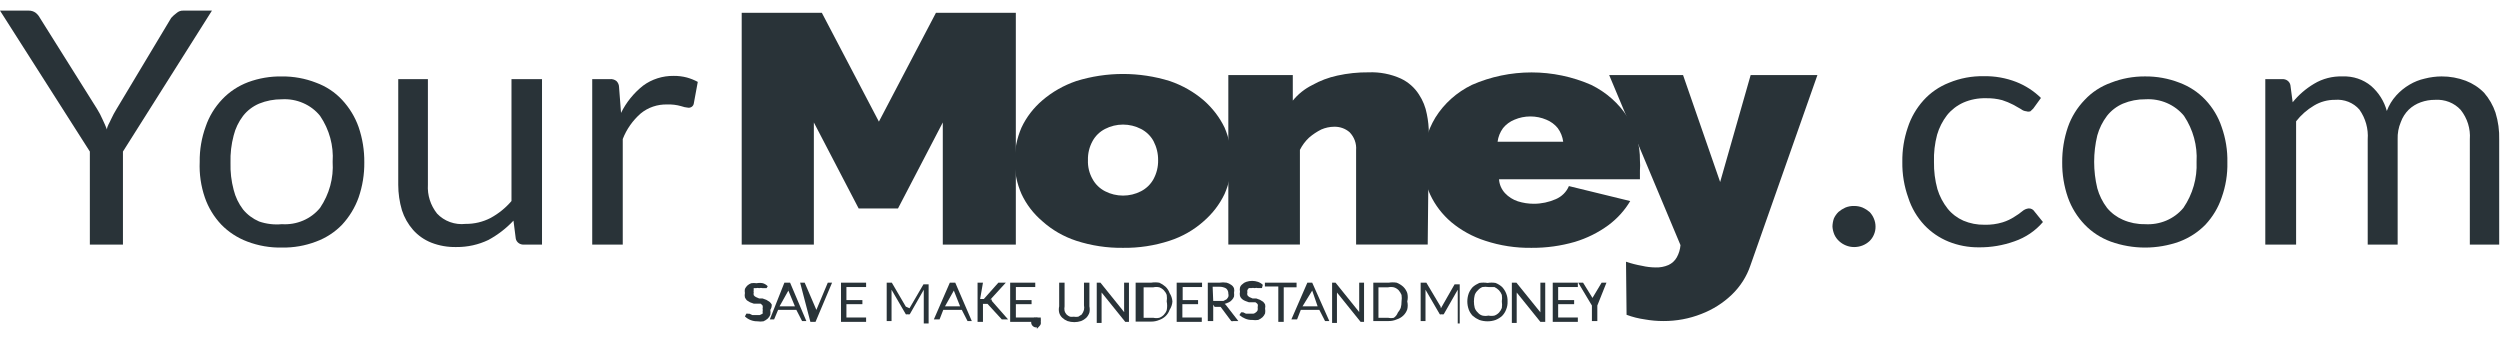 <svg width="118" height="16" viewBox="0 0 118 16" fill="none" xmlns="http://www.w3.org/2000/svg">
<g clip-path="url(#clip0_6047_78593)">
<path d="M5.803 7.153V11.545H4.241V7.153L0 0.501H1.346C1.468 0.497 1.587 0.533 1.683 0.603C1.768 0.67 1.836 0.753 1.885 0.847L4.578 5.137C4.681 5.301 4.771 5.473 4.847 5.65C4.928 5.805 4.982 5.959 5.049 6.113C5.049 5.959 5.17 5.805 5.238 5.638C5.317 5.466 5.407 5.298 5.507 5.137L8.079 0.847C8.155 0.762 8.24 0.684 8.334 0.616C8.377 0.577 8.428 0.546 8.483 0.526C8.539 0.506 8.598 0.498 8.657 0.501H10.004L5.803 7.153Z" fill="#293338"/>
<path d="M13.304 3.608C13.858 3.602 14.407 3.703 14.92 3.903C15.39 4.075 15.811 4.352 16.145 4.712C16.493 5.086 16.759 5.523 16.926 5.996C17.11 6.535 17.201 7.099 17.195 7.666C17.201 8.228 17.11 8.788 16.926 9.322C16.757 9.796 16.492 10.232 16.145 10.607C15.806 10.958 15.387 11.231 14.92 11.403C14.406 11.599 13.857 11.695 13.304 11.685C12.747 11.696 12.193 11.6 11.675 11.403C11.21 11.228 10.791 10.956 10.45 10.607C10.098 10.235 9.832 9.798 9.669 9.322C9.483 8.78 9.401 8.21 9.426 7.64C9.418 7.072 9.514 6.507 9.709 5.971C9.871 5.494 10.137 5.057 10.49 4.686C10.827 4.33 11.247 4.053 11.715 3.877C12.222 3.69 12.761 3.598 13.304 3.608ZM13.304 10.581C13.648 10.604 13.992 10.545 14.307 10.411C14.622 10.277 14.897 10.07 15.108 9.81C15.543 9.166 15.751 8.405 15.701 7.64C15.753 6.875 15.545 6.114 15.108 5.47C14.898 5.208 14.623 5 14.308 4.864C13.994 4.727 13.649 4.666 13.304 4.686C12.934 4.684 12.567 4.753 12.227 4.892C11.928 5.021 11.669 5.219 11.473 5.47C11.262 5.747 11.111 6.061 11.029 6.394C10.917 6.814 10.867 7.246 10.88 7.679C10.867 8.111 10.917 8.543 11.029 8.963C11.111 9.296 11.262 9.611 11.473 9.888C11.673 10.131 11.932 10.325 12.227 10.453C12.571 10.572 12.94 10.616 13.304 10.581Z" fill="#293338"/>
<path d="M20.197 3.736V8.719C20.166 9.207 20.319 9.69 20.628 10.08C20.795 10.258 21.004 10.396 21.239 10.481C21.473 10.566 21.725 10.596 21.974 10.568C22.388 10.572 22.796 10.475 23.159 10.286C23.536 10.08 23.869 9.81 24.142 9.489V3.736H25.583V11.544H24.735C24.644 11.552 24.554 11.527 24.482 11.475C24.41 11.423 24.36 11.347 24.344 11.261L24.236 10.414C23.896 10.777 23.496 11.085 23.052 11.326C22.584 11.55 22.067 11.665 21.544 11.66C21.138 11.67 20.735 11.6 20.359 11.454C20.025 11.321 19.73 11.114 19.497 10.851C19.259 10.579 19.081 10.264 18.972 9.926C18.856 9.533 18.797 9.127 18.797 8.719V3.736H20.197Z" fill="#293338"/>
<path d="M27.953 11.545V3.736H28.774C28.832 3.728 28.89 3.732 28.946 3.748C29.002 3.763 29.054 3.79 29.098 3.826C29.174 3.902 29.218 4.003 29.219 4.109L29.313 5.329C29.556 4.834 29.91 4.395 30.35 4.045C30.765 3.737 31.278 3.574 31.804 3.582C32.013 3.58 32.222 3.606 32.423 3.659C32.602 3.709 32.773 3.778 32.935 3.865L32.746 4.892C32.736 4.949 32.705 5 32.657 5.036C32.61 5.071 32.551 5.089 32.49 5.085C32.371 5.074 32.253 5.048 32.141 5.008C31.931 4.949 31.713 4.923 31.494 4.931C31.036 4.918 30.589 5.069 30.242 5.355C29.863 5.687 29.573 6.101 29.394 6.562V11.545H27.953Z" fill="#293338"/>
<path d="M44.5 11.546V5.78L42.386 9.838H40.528L38.414 5.78V11.546H35.008V0.604H38.791L41.484 5.741L44.177 0.604H47.947V11.546H44.5Z" fill="#293338"/>
<path d="M53.007 11.698C52.256 11.708 51.51 11.595 50.799 11.364C50.202 11.168 49.656 10.853 49.197 10.44C48.777 10.083 48.442 9.645 48.214 9.155C47.998 8.663 47.889 8.135 47.891 7.601C47.889 7.06 47.998 6.523 48.214 6.022C48.444 5.533 48.779 5.096 49.197 4.738C49.664 4.337 50.208 4.028 50.799 3.826C52.234 3.38 53.78 3.38 55.215 3.826C55.806 4.028 56.35 4.337 56.817 4.738C57.23 5.1 57.564 5.536 57.8 6.022C58.016 6.523 58.126 7.06 58.123 7.601C58.126 8.135 58.016 8.663 57.8 9.155C57.567 9.643 57.233 10.079 56.817 10.44C56.354 10.854 55.803 11.17 55.202 11.364C54.496 11.595 53.753 11.708 53.007 11.698ZM51.351 7.563C51.339 7.871 51.413 8.177 51.566 8.449C51.698 8.694 51.904 8.896 52.159 9.027C52.419 9.162 52.711 9.232 53.007 9.232C53.303 9.232 53.595 9.162 53.855 9.027C54.109 8.896 54.316 8.694 54.448 8.449C54.595 8.175 54.669 7.871 54.663 7.563C54.667 7.251 54.593 6.943 54.448 6.664C54.316 6.419 54.109 6.217 53.855 6.086C53.595 5.951 53.303 5.88 53.007 5.88C52.711 5.88 52.419 5.951 52.159 6.086C51.904 6.217 51.698 6.419 51.566 6.664C51.415 6.941 51.341 7.251 51.351 7.563Z" fill="#293338"/>
<path d="M67.388 11.543H64.008V7.087C64.021 6.933 64 6.778 63.947 6.632C63.894 6.486 63.809 6.352 63.699 6.239C63.5 6.067 63.24 5.975 62.972 5.982C62.763 5.984 62.556 6.028 62.366 6.111C62.157 6.215 61.962 6.345 61.787 6.496C61.609 6.663 61.464 6.859 61.356 7.074V11.543H57.977V3.542H61.02V4.749C61.266 4.445 61.578 4.195 61.935 4.017C62.303 3.81 62.703 3.658 63.12 3.568C63.605 3.461 64.103 3.409 64.601 3.414C65.126 3.393 65.648 3.495 66.122 3.709C66.473 3.876 66.767 4.135 66.971 4.454C67.16 4.74 67.288 5.058 67.348 5.391C67.41 5.692 67.441 5.997 67.442 6.303L67.388 11.543Z" fill="#293338"/>
<path d="M72.288 11.698C71.547 11.709 70.808 11.596 70.107 11.365C69.512 11.175 68.963 10.873 68.492 10.479C68.074 10.12 67.739 9.683 67.509 9.194C67.283 8.709 67.168 8.184 67.172 7.653C67.164 6.914 67.364 6.187 67.751 5.547C68.162 4.888 68.759 4.354 69.475 4.006C70.357 3.619 71.317 3.418 72.288 3.418C73.26 3.418 74.22 3.619 75.103 4.006C75.814 4.353 76.411 4.882 76.826 5.534C77.215 6.15 77.415 6.857 77.405 7.576C77.418 7.73 77.418 7.885 77.405 8.038C77.405 8.193 77.405 8.334 77.405 8.462H70.754C70.769 8.704 70.868 8.935 71.036 9.117C71.201 9.293 71.409 9.425 71.642 9.502C71.885 9.579 72.14 9.618 72.396 9.618C72.754 9.618 73.108 9.543 73.433 9.4C73.716 9.279 73.938 9.058 74.052 8.783L76.947 9.49C76.684 9.932 76.332 10.321 75.91 10.633C75.437 10.979 74.904 11.244 74.335 11.416C73.672 11.608 72.982 11.703 72.288 11.698ZM70.686 6.69H73.783C73.754 6.459 73.666 6.239 73.527 6.048C73.386 5.873 73.201 5.736 72.989 5.65C72.751 5.548 72.495 5.496 72.235 5.496C71.975 5.496 71.718 5.548 71.481 5.65C71.268 5.736 71.083 5.873 70.942 6.048C70.803 6.239 70.715 6.459 70.686 6.69Z" fill="#293338"/>
<path d="M76.748 12.353C76.993 12.437 77.245 12.501 77.501 12.546C77.709 12.595 77.921 12.62 78.134 12.623C78.347 12.632 78.56 12.592 78.754 12.508C78.921 12.43 79.057 12.304 79.144 12.148C79.244 11.969 79.303 11.772 79.319 11.57L75.953 3.543H79.44L81.191 8.591L82.631 3.543H85.782L82.618 12.533C82.444 13.05 82.144 13.521 81.743 13.907C81.332 14.302 80.842 14.612 80.302 14.819C79.734 15.043 79.126 15.156 78.511 15.153C78.218 15.153 77.925 15.128 77.636 15.076C77.341 15.035 77.052 14.962 76.774 14.858L76.748 12.353Z" fill="#293338"/>
<path d="M86.492 10.698C86.494 10.567 86.517 10.437 86.559 10.312C86.611 10.198 86.684 10.093 86.775 10.004C86.872 9.921 86.981 9.852 87.098 9.799C87.23 9.744 87.372 9.718 87.516 9.722C87.654 9.721 87.791 9.747 87.919 9.799C88.037 9.852 88.146 9.921 88.243 10.004C88.33 10.094 88.398 10.198 88.445 10.312C88.498 10.434 88.526 10.565 88.525 10.698C88.527 10.83 88.5 10.961 88.445 11.083C88.398 11.193 88.33 11.293 88.243 11.378C88.149 11.465 88.04 11.535 87.919 11.584C87.791 11.635 87.654 11.661 87.516 11.661C87.381 11.661 87.248 11.635 87.125 11.584C87.005 11.535 86.895 11.465 86.802 11.378C86.711 11.294 86.638 11.194 86.586 11.083C86.533 10.96 86.501 10.83 86.492 10.698Z" fill="#293338"/>
<path d="M95.97 5.124L95.835 5.253C95.774 5.274 95.707 5.274 95.647 5.253C95.552 5.245 95.463 5.209 95.391 5.15L95.027 4.944C94.859 4.857 94.684 4.784 94.502 4.726C94.252 4.66 93.994 4.63 93.735 4.636C93.368 4.627 93.005 4.697 92.671 4.842C92.37 4.978 92.107 5.181 91.903 5.432C91.689 5.711 91.529 6.024 91.432 6.357C91.32 6.776 91.27 7.209 91.284 7.641C91.276 8.074 91.331 8.507 91.446 8.926C91.547 9.26 91.711 9.573 91.93 9.85C92.126 10.093 92.38 10.287 92.671 10.415C92.984 10.548 93.325 10.614 93.667 10.608C93.959 10.616 94.251 10.577 94.529 10.492C94.73 10.429 94.921 10.338 95.094 10.223C95.222 10.145 95.343 10.06 95.458 9.966C95.54 9.894 95.644 9.849 95.754 9.837C95.808 9.835 95.862 9.847 95.91 9.872C95.957 9.897 95.996 9.934 96.024 9.979L96.427 10.479C96.074 10.895 95.608 11.21 95.081 11.391C94.543 11.584 93.972 11.68 93.398 11.674C92.908 11.678 92.422 11.586 91.971 11.404C91.534 11.226 91.143 10.958 90.826 10.621C90.481 10.25 90.224 9.812 90.072 9.337C89.876 8.791 89.781 8.218 89.79 7.641C89.782 7.092 89.868 6.546 90.046 6.023C90.198 5.551 90.45 5.114 90.786 4.739C91.115 4.373 91.53 4.087 91.998 3.904C92.516 3.69 93.076 3.585 93.64 3.596C94.161 3.587 94.679 3.679 95.162 3.866C95.603 4.039 96.001 4.297 96.333 4.623L95.97 5.124Z" fill="#293338"/>
<path d="M101.241 3.607C101.799 3.601 102.353 3.702 102.87 3.903C103.339 4.078 103.758 4.355 104.095 4.712C104.444 5.083 104.706 5.521 104.863 5.996C105.053 6.533 105.144 7.098 105.132 7.665C105.145 8.228 105.054 8.789 104.863 9.322C104.704 9.797 104.442 10.234 104.095 10.606C103.754 10.955 103.335 11.227 102.87 11.403C101.824 11.779 100.671 11.779 99.625 11.403C99.158 11.23 98.739 10.958 98.4 10.606C98.044 10.236 97.774 9.798 97.606 9.322C97.421 8.788 97.33 8.228 97.336 7.665C97.331 7.099 97.422 6.535 97.606 5.996C97.772 5.519 98.043 5.081 98.4 4.712C98.738 4.35 99.163 4.073 99.639 3.903C100.147 3.704 100.692 3.604 101.241 3.607ZM101.241 10.581C101.587 10.603 101.933 10.545 102.25 10.411C102.567 10.276 102.844 10.07 103.058 9.81C103.496 9.166 103.713 8.407 103.678 7.64C103.723 6.875 103.516 6.116 103.085 5.469C102.872 5.208 102.595 5 102.278 4.863C101.961 4.727 101.615 4.666 101.268 4.686C100.902 4.682 100.539 4.752 100.204 4.891C99.906 5.02 99.646 5.219 99.45 5.469C99.239 5.748 99.084 6.062 98.992 6.394C98.795 7.214 98.795 8.066 98.992 8.885C99.084 9.218 99.239 9.531 99.45 9.81C99.65 10.053 99.909 10.247 100.204 10.375C100.529 10.517 100.883 10.587 101.241 10.581Z" fill="#293338"/>
<path d="M106.922 11.544V3.736H107.716C107.807 3.728 107.897 3.752 107.969 3.805C108.041 3.857 108.09 3.933 108.107 4.018L108.214 4.827C108.493 4.481 108.835 4.185 109.224 3.954C109.626 3.711 110.095 3.591 110.571 3.607C111.063 3.587 111.545 3.748 111.917 4.057C112.279 4.374 112.536 4.784 112.658 5.238C112.757 4.97 112.907 4.722 113.102 4.506C113.284 4.305 113.497 4.131 113.735 3.992C113.955 3.862 114.196 3.766 114.448 3.71C114.707 3.643 114.974 3.609 115.243 3.607C115.635 3.605 116.023 3.675 116.387 3.813C116.714 3.939 117.008 4.131 117.249 4.378C117.489 4.655 117.672 4.973 117.787 5.315C117.916 5.732 117.975 6.165 117.962 6.599V11.544H116.576V6.574C116.613 6.077 116.46 5.584 116.145 5.187C115.995 5.023 115.808 4.896 115.598 4.813C115.387 4.731 115.16 4.696 114.933 4.712C114.703 4.71 114.475 4.75 114.26 4.827C114.047 4.903 113.854 5.021 113.694 5.174C113.524 5.342 113.396 5.544 113.317 5.765C113.209 6.022 113.159 6.297 113.169 6.574V11.544H111.756V6.574C111.793 6.079 111.655 5.586 111.365 5.174C111.226 5.013 111.048 4.887 110.846 4.806C110.644 4.726 110.425 4.693 110.207 4.712C109.859 4.71 109.518 4.804 109.224 4.981C108.895 5.176 108.607 5.429 108.376 5.726V11.544H106.922Z" fill="#293338"/>
<path d="M36.183 13.6H36.102H35.995C35.942 13.585 35.886 13.585 35.833 13.6C35.785 13.586 35.733 13.586 35.685 13.6H35.577C35.57 13.629 35.57 13.66 35.577 13.69C35.565 13.727 35.565 13.768 35.577 13.805C35.564 13.847 35.564 13.892 35.577 13.934C35.603 13.973 35.641 14.004 35.685 14.024L35.833 14.088H35.995L36.17 14.152L36.318 14.242C36.361 14.279 36.397 14.322 36.425 14.37C36.432 14.46 36.409 14.55 36.358 14.627C36.371 14.704 36.371 14.782 36.358 14.858C36.331 14.925 36.29 14.986 36.237 15.038C36.177 15.091 36.109 15.134 36.035 15.166C35.941 15.181 35.846 15.181 35.752 15.166C35.642 15.168 35.533 15.148 35.431 15.108C35.33 15.069 35.237 15.01 35.16 14.935L35.227 14.807C35.238 14.802 35.249 14.8 35.261 14.8C35.273 14.8 35.284 14.802 35.294 14.807H35.375L35.51 14.871H35.699H35.86L35.995 14.807C36.001 14.773 36.001 14.738 35.995 14.704C36.007 14.658 36.007 14.609 35.995 14.563C36.008 14.517 36.008 14.468 35.995 14.422C35.967 14.389 35.935 14.358 35.9 14.332H35.752H35.577L35.402 14.268L35.254 14.178C35.215 14.136 35.183 14.088 35.16 14.036C35.145 13.969 35.145 13.899 35.16 13.831C35.147 13.767 35.147 13.702 35.16 13.638C35.188 13.582 35.224 13.53 35.268 13.484C35.322 13.434 35.386 13.395 35.456 13.368C35.541 13.355 35.627 13.355 35.712 13.368C35.81 13.349 35.91 13.349 36.008 13.368C36.096 13.396 36.175 13.444 36.237 13.51L36.183 13.6Z" fill="#293338"/>
<path d="M38.059 15.153H37.857L37.588 14.627H36.726L36.538 15.076H36.336L37.023 13.342H37.292L38.059 15.153ZM36.794 14.46H37.521L37.211 13.715C37.207 13.659 37.207 13.603 37.211 13.548C37.205 13.578 37.205 13.608 37.211 13.638C37.205 13.663 37.205 13.689 37.211 13.715L36.794 14.46Z" fill="#293338"/>
<path d="M37.766 13.342H37.981L38.533 14.627C38.533 14.627 38.533 14.691 38.533 14.716C38.539 14.755 38.539 14.794 38.533 14.832C38.539 14.794 38.539 14.755 38.533 14.716V14.627L39.072 13.342H39.274L38.493 15.192H38.25L37.766 13.342Z" fill="#293338"/>
<path d="M40.88 13.342V13.548H39.951V14.164H40.705V14.357H39.951V14.986H40.88V15.192H39.695V13.342H40.88Z" fill="#293338"/>
<path d="M42.929 14.55V14.614C42.929 14.614 42.929 14.614 42.929 14.55C42.929 14.55 42.929 14.485 42.929 14.55L43.588 13.419H43.831V15.269H43.602V13.676L42.942 14.832C42.928 14.839 42.911 14.842 42.895 14.842C42.879 14.842 42.863 14.839 42.848 14.832C42.833 14.839 42.817 14.842 42.801 14.842C42.785 14.842 42.768 14.839 42.754 14.832L42.081 13.676C42.082 13.698 42.082 13.719 42.081 13.74V15.153H41.852V13.342H42.094L42.754 14.472L42.929 14.55Z" fill="#293338"/>
<path d="M45.869 15.153H45.667L45.398 14.627H44.522L44.347 15.076H44.28H44.078L44.832 13.342H45.088L45.869 15.153ZM44.603 14.46H45.317L45.021 13.715C45.016 13.659 45.016 13.603 45.021 13.548C45.026 13.578 45.026 13.608 45.021 13.638C45.026 13.663 45.026 13.689 45.021 13.715L44.603 14.46Z" fill="#293338"/>
<path d="M46.262 14.113H46.437L47.123 13.342H47.191H47.474L46.746 14.139H46.814V14.203L47.581 15.076H47.285L46.612 14.344H46.396V15.192H46.141V13.342H46.396L46.262 14.113Z" fill="#293338"/>
<path d="M48.864 13.342V13.548H47.949V14.164H48.69V14.357H47.949V14.986H48.864V15.192H47.68V13.342H48.864Z" fill="#293338"/>
<path d="M48.991 14.986H49.125V15.05C49.131 15.093 49.131 15.136 49.125 15.179C49.13 15.217 49.13 15.256 49.125 15.294C49.108 15.338 49.08 15.378 49.045 15.41L48.937 15.526C48.943 15.5 48.943 15.474 48.937 15.449H48.856C48.792 15.432 48.737 15.391 48.704 15.335C48.672 15.28 48.663 15.215 48.681 15.153C48.699 15.092 48.742 15.04 48.8 15.009C48.858 14.977 48.926 14.969 48.991 14.986Z" fill="#293338"/>
<path d="M50.679 14.948C50.75 14.961 50.824 14.961 50.895 14.948L51.056 14.845C51.105 14.779 51.142 14.705 51.164 14.627C51.178 14.554 51.178 14.48 51.164 14.408V13.342H51.42V14.46C51.441 14.557 51.441 14.658 51.42 14.755C51.39 14.846 51.339 14.929 51.272 14.999C51.202 15.065 51.12 15.117 51.029 15.153C50.82 15.222 50.593 15.222 50.383 15.153C50.293 15.117 50.211 15.065 50.141 14.999C50.069 14.932 50.017 14.848 49.993 14.755C49.971 14.658 49.971 14.557 49.993 14.46V13.342H50.248V14.46C50.234 14.532 50.234 14.606 50.248 14.678C50.266 14.74 50.298 14.797 50.343 14.845C50.389 14.889 50.444 14.924 50.504 14.948C50.562 14.957 50.621 14.957 50.679 14.948Z" fill="#293338"/>
<path d="M51.941 13.342L53.058 14.729C53.066 14.709 53.066 14.686 53.058 14.665V13.342H53.287V15.192H53.112L51.995 13.805V15.243H51.766V13.342H51.954H51.941Z" fill="#293338"/>
<path d="M55.338 14.229C55.33 14.37 55.283 14.507 55.204 14.627C55.166 14.738 55.101 14.839 55.015 14.922C54.931 15.001 54.83 15.062 54.719 15.102C54.596 15.155 54.463 15.181 54.329 15.179H53.602V13.343H54.329C54.458 13.322 54.59 13.322 54.719 13.343C54.828 13.392 54.928 13.457 55.015 13.535C55.101 13.618 55.166 13.72 55.204 13.831C55.282 13.951 55.328 14.088 55.338 14.229ZM55.069 14.229C55.084 14.127 55.084 14.023 55.069 13.921C55.041 13.84 54.995 13.765 54.934 13.702C54.875 13.64 54.801 13.591 54.719 13.561C54.626 13.54 54.529 13.54 54.436 13.561H53.979V14.999H54.436C54.529 15.02 54.626 15.02 54.719 14.999C54.801 14.969 54.875 14.921 54.934 14.858C54.995 14.795 55.041 14.721 55.069 14.64C55.096 14.504 55.096 14.364 55.069 14.229Z" fill="#293338"/>
<path d="M56.737 13.342V13.548H55.822V14.164H56.549V14.357H55.808V14.986H56.724V15.192H55.539V13.342H56.737Z" fill="#293338"/>
<path d="M57.264 14.382V15.153H57.008V13.342H57.56C57.671 13.324 57.785 13.324 57.896 13.342C57.974 13.363 58.047 13.398 58.112 13.445C58.175 13.485 58.222 13.544 58.246 13.612C58.262 13.68 58.262 13.749 58.246 13.817C58.254 13.877 58.254 13.937 58.246 13.997C58.226 14.054 58.194 14.106 58.152 14.151C58.113 14.2 58.062 14.24 58.004 14.267C57.939 14.298 57.872 14.324 57.802 14.344C57.836 14.363 57.863 14.389 57.883 14.421L58.449 15.153H58.22C58.203 15.16 58.184 15.164 58.166 15.164C58.147 15.164 58.129 15.16 58.112 15.153L57.614 14.485H57.331L57.264 14.382ZM57.264 14.203H57.546H57.748L57.896 14.126C57.928 14.09 57.955 14.051 57.977 14.01C57.992 13.959 57.992 13.906 57.977 13.856C57.979 13.81 57.971 13.764 57.952 13.722C57.934 13.68 57.905 13.642 57.87 13.612C57.768 13.555 57.651 13.528 57.533 13.535H57.237L57.264 14.203Z" fill="#293338"/>
<path d="M59.564 13.598H59.483H59.375C59.322 13.584 59.266 13.584 59.214 13.598C59.165 13.585 59.114 13.585 59.066 13.598H58.944L58.877 13.688C58.87 13.727 58.87 13.766 58.877 13.804C58.864 13.846 58.864 13.89 58.877 13.932C58.901 13.969 58.933 13.999 58.971 14.022L59.119 14.086H59.294L59.469 14.151L59.617 14.241C59.656 14.278 59.688 14.321 59.712 14.369C59.727 14.432 59.727 14.498 59.712 14.562C59.725 14.638 59.725 14.716 59.712 14.793C59.684 14.86 59.643 14.921 59.591 14.973C59.531 15.025 59.463 15.069 59.389 15.101C59.295 15.115 59.2 15.115 59.106 15.101C58.99 15.106 58.874 15.084 58.769 15.037C58.67 14.996 58.579 14.94 58.5 14.87L58.581 14.741H58.675L58.81 14.806H58.998H59.16C59.206 14.795 59.248 14.773 59.281 14.741C59.319 14.716 59.347 14.68 59.362 14.639C59.368 14.592 59.368 14.544 59.362 14.497C59.376 14.451 59.376 14.402 59.362 14.356C59.332 14.32 59.295 14.29 59.254 14.266H59.106H58.944L58.769 14.202C58.715 14.18 58.665 14.149 58.621 14.112C58.578 14.073 58.545 14.025 58.527 13.971C58.512 13.903 58.512 13.833 58.527 13.765C58.514 13.702 58.514 13.636 58.527 13.573C58.545 13.512 58.582 13.458 58.635 13.419C58.687 13.366 58.751 13.326 58.823 13.303C59.002 13.243 59.197 13.243 59.375 13.303C59.462 13.333 59.54 13.381 59.604 13.444L59.564 13.598Z" fill="#293338"/>
<path d="M61.198 13.342V13.561H60.592V15.192H60.336V13.522H59.703V13.342H61.198Z" fill="#293338"/>
<path d="M62.744 15.153H62.542L62.273 14.627H61.397L61.222 15.076H61.155H60.953L61.707 13.342H61.936L62.744 15.153ZM61.478 14.46H62.192L61.936 13.715C61.932 13.659 61.932 13.603 61.936 13.548C61.942 13.578 61.942 13.608 61.936 13.638C61.942 13.663 61.942 13.689 61.936 13.715L61.478 14.46Z" fill="#293338"/>
<path d="M63.037 13.342L64.154 14.729V13.342H64.383V15.192H64.221L63.104 13.805C63.109 13.826 63.109 13.848 63.104 13.869V15.243H62.875V13.342H63.063H63.037Z" fill="#293338"/>
<path d="M66.423 14.229C66.452 14.351 66.452 14.479 66.423 14.601C66.385 14.713 66.321 14.814 66.234 14.896C66.147 14.979 66.041 15.041 65.924 15.076C65.806 15.129 65.677 15.155 65.547 15.153H64.82V13.343H65.547C65.672 13.322 65.8 13.322 65.924 13.343C66.039 13.388 66.144 13.454 66.234 13.535C66.32 13.618 66.384 13.72 66.423 13.831C66.455 13.962 66.455 14.098 66.423 14.229ZM66.153 14.229C66.168 14.127 66.168 14.023 66.153 13.921C66.12 13.842 66.074 13.768 66.019 13.702C65.957 13.637 65.878 13.588 65.79 13.561C65.701 13.542 65.609 13.542 65.52 13.561H65.063V14.999H65.52C65.609 15.019 65.701 15.019 65.79 14.999C65.877 14.938 65.943 14.853 65.978 14.755C66.034 14.689 66.079 14.616 66.113 14.537C66.141 14.437 66.155 14.333 66.153 14.229Z" fill="#293338"/>
<path d="M68.011 14.55V14.614V14.55L68.657 13.419H68.899V15.269H68.805V13.676L68.145 14.832C68.131 14.839 68.115 14.842 68.098 14.842C68.082 14.842 68.066 14.839 68.051 14.832C68.037 14.84 68.02 14.844 68.004 14.844C67.987 14.844 67.971 14.84 67.957 14.832L67.284 13.676V15.153H67.055V13.342H67.324L67.997 14.472C67.997 14.472 67.997 14.524 68.011 14.55Z" fill="#293338"/>
<path d="M71.157 14.228C71.163 14.36 71.14 14.491 71.089 14.614C71.048 14.723 70.984 14.823 70.901 14.909C70.811 14.991 70.706 15.056 70.591 15.102C70.47 15.144 70.343 15.166 70.214 15.166C70.081 15.166 69.949 15.145 69.824 15.102C69.711 15.053 69.606 14.988 69.514 14.909C69.431 14.823 69.367 14.723 69.326 14.614C69.235 14.364 69.235 14.093 69.326 13.843C69.37 13.735 69.434 13.635 69.514 13.548C69.606 13.469 69.711 13.404 69.824 13.355C69.953 13.334 70.085 13.334 70.214 13.355C70.339 13.334 70.466 13.334 70.591 13.355C70.706 13.401 70.811 13.466 70.901 13.548C70.981 13.635 71.045 13.735 71.089 13.843C71.14 13.966 71.163 14.097 71.157 14.228ZM70.887 14.228C70.902 14.126 70.902 14.022 70.887 13.92C70.857 13.84 70.811 13.766 70.753 13.702C70.69 13.639 70.618 13.587 70.537 13.548H70.254C70.161 13.533 70.065 13.533 69.972 13.548C69.888 13.581 69.813 13.634 69.756 13.702C69.689 13.762 69.638 13.837 69.608 13.92C69.556 14.123 69.556 14.334 69.608 14.537C69.638 14.62 69.689 14.695 69.756 14.755C69.811 14.823 69.886 14.872 69.972 14.896C70.065 14.917 70.162 14.917 70.254 14.896C70.348 14.915 70.444 14.915 70.537 14.896C70.62 14.866 70.694 14.817 70.753 14.755C70.811 14.69 70.857 14.617 70.887 14.537C70.902 14.434 70.902 14.331 70.887 14.228Z" fill="#293338"/>
<path d="M71.575 13.342L72.706 14.742V13.342H72.935V15.192H72.706L71.588 13.805C71.593 13.826 71.593 13.848 71.588 13.869V15.243H71.359V13.342H71.548H71.575Z" fill="#293338"/>
<path d="M74.474 13.342V13.548H73.545V14.164H74.299V14.357H73.545V14.986H74.474V15.192H73.289V13.342H74.474Z" fill="#293338"/>
<path d="M75.394 14.421V15.153H75.138V14.421L74.492 13.342H74.721L75.165 14.062C75.165 14.062 75.165 14.062 75.165 14.139V14.216V14.139V14.062L75.596 13.342H75.825L75.394 14.421Z" fill="#293338"/>
</g>
<defs>
<clipPath id="clip0_6047_78593">
<rect width="118" height="15" fill="white" transform="translate(0 0.5)"/>
</clipPath>
</defs>
</svg>

